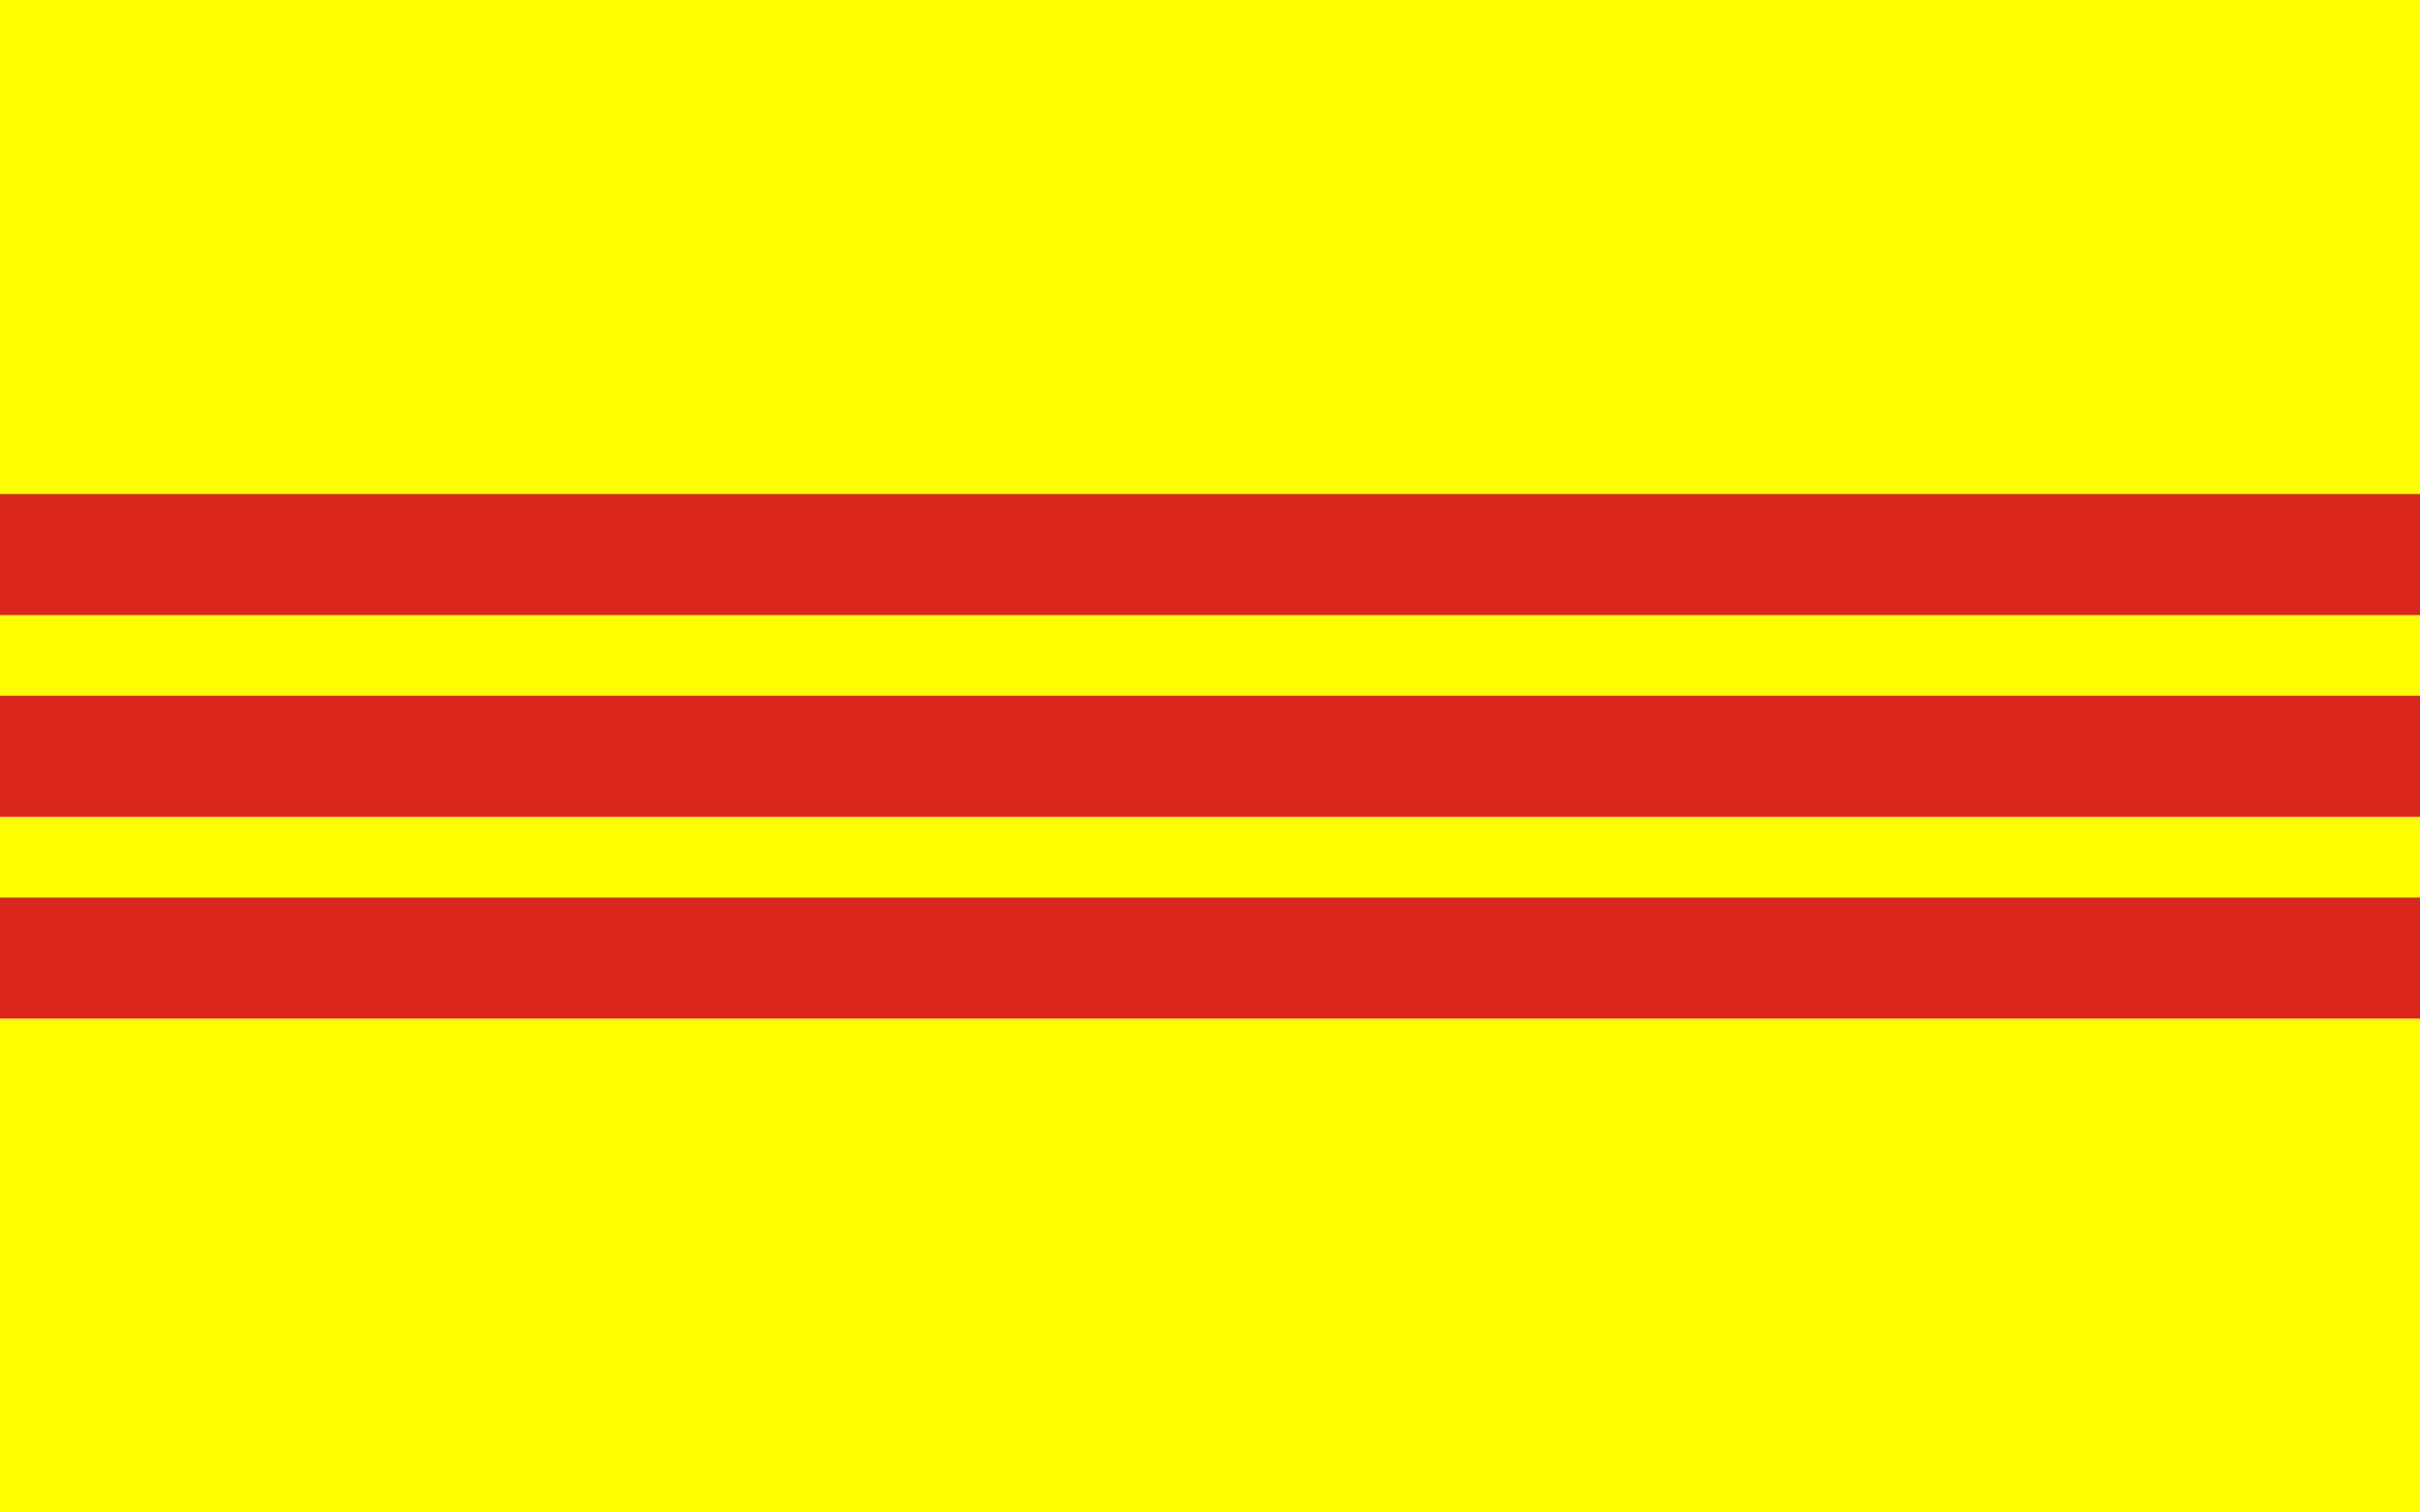 <?xml version="1.0" encoding="utf-8"?>
<!-- Generator: Adobe Illustrator 26.0.1, SVG Export Plug-In . SVG Version: 6.00 Build 0)  -->
<svg version="1.1" id="Ebene_1" xmlns="http://www.w3.org/2000/svg" xmlns:xlink="http://www.w3.org/1999/xlink" x="0px" y="0px"
	 viewBox="0 0 800 500" style="enable-background:new 0 0 800 500;" xml:space="preserve">
<style type="text/css">
	.st0{fill:#FFFF00;}
	.st1{fill:#DA251D;}
</style>
<path class="st0" d="M0,0h800v500H0"/>
<path d="M0,183.3h800 M800,250H0 M0,316.7h800"/>
<path class="st1" d="M800,336.7H0v-40h800V336.7z M800,270H0v-40h800V270z M800,203.3H0v-40h800V203.3z"/>
</svg>
